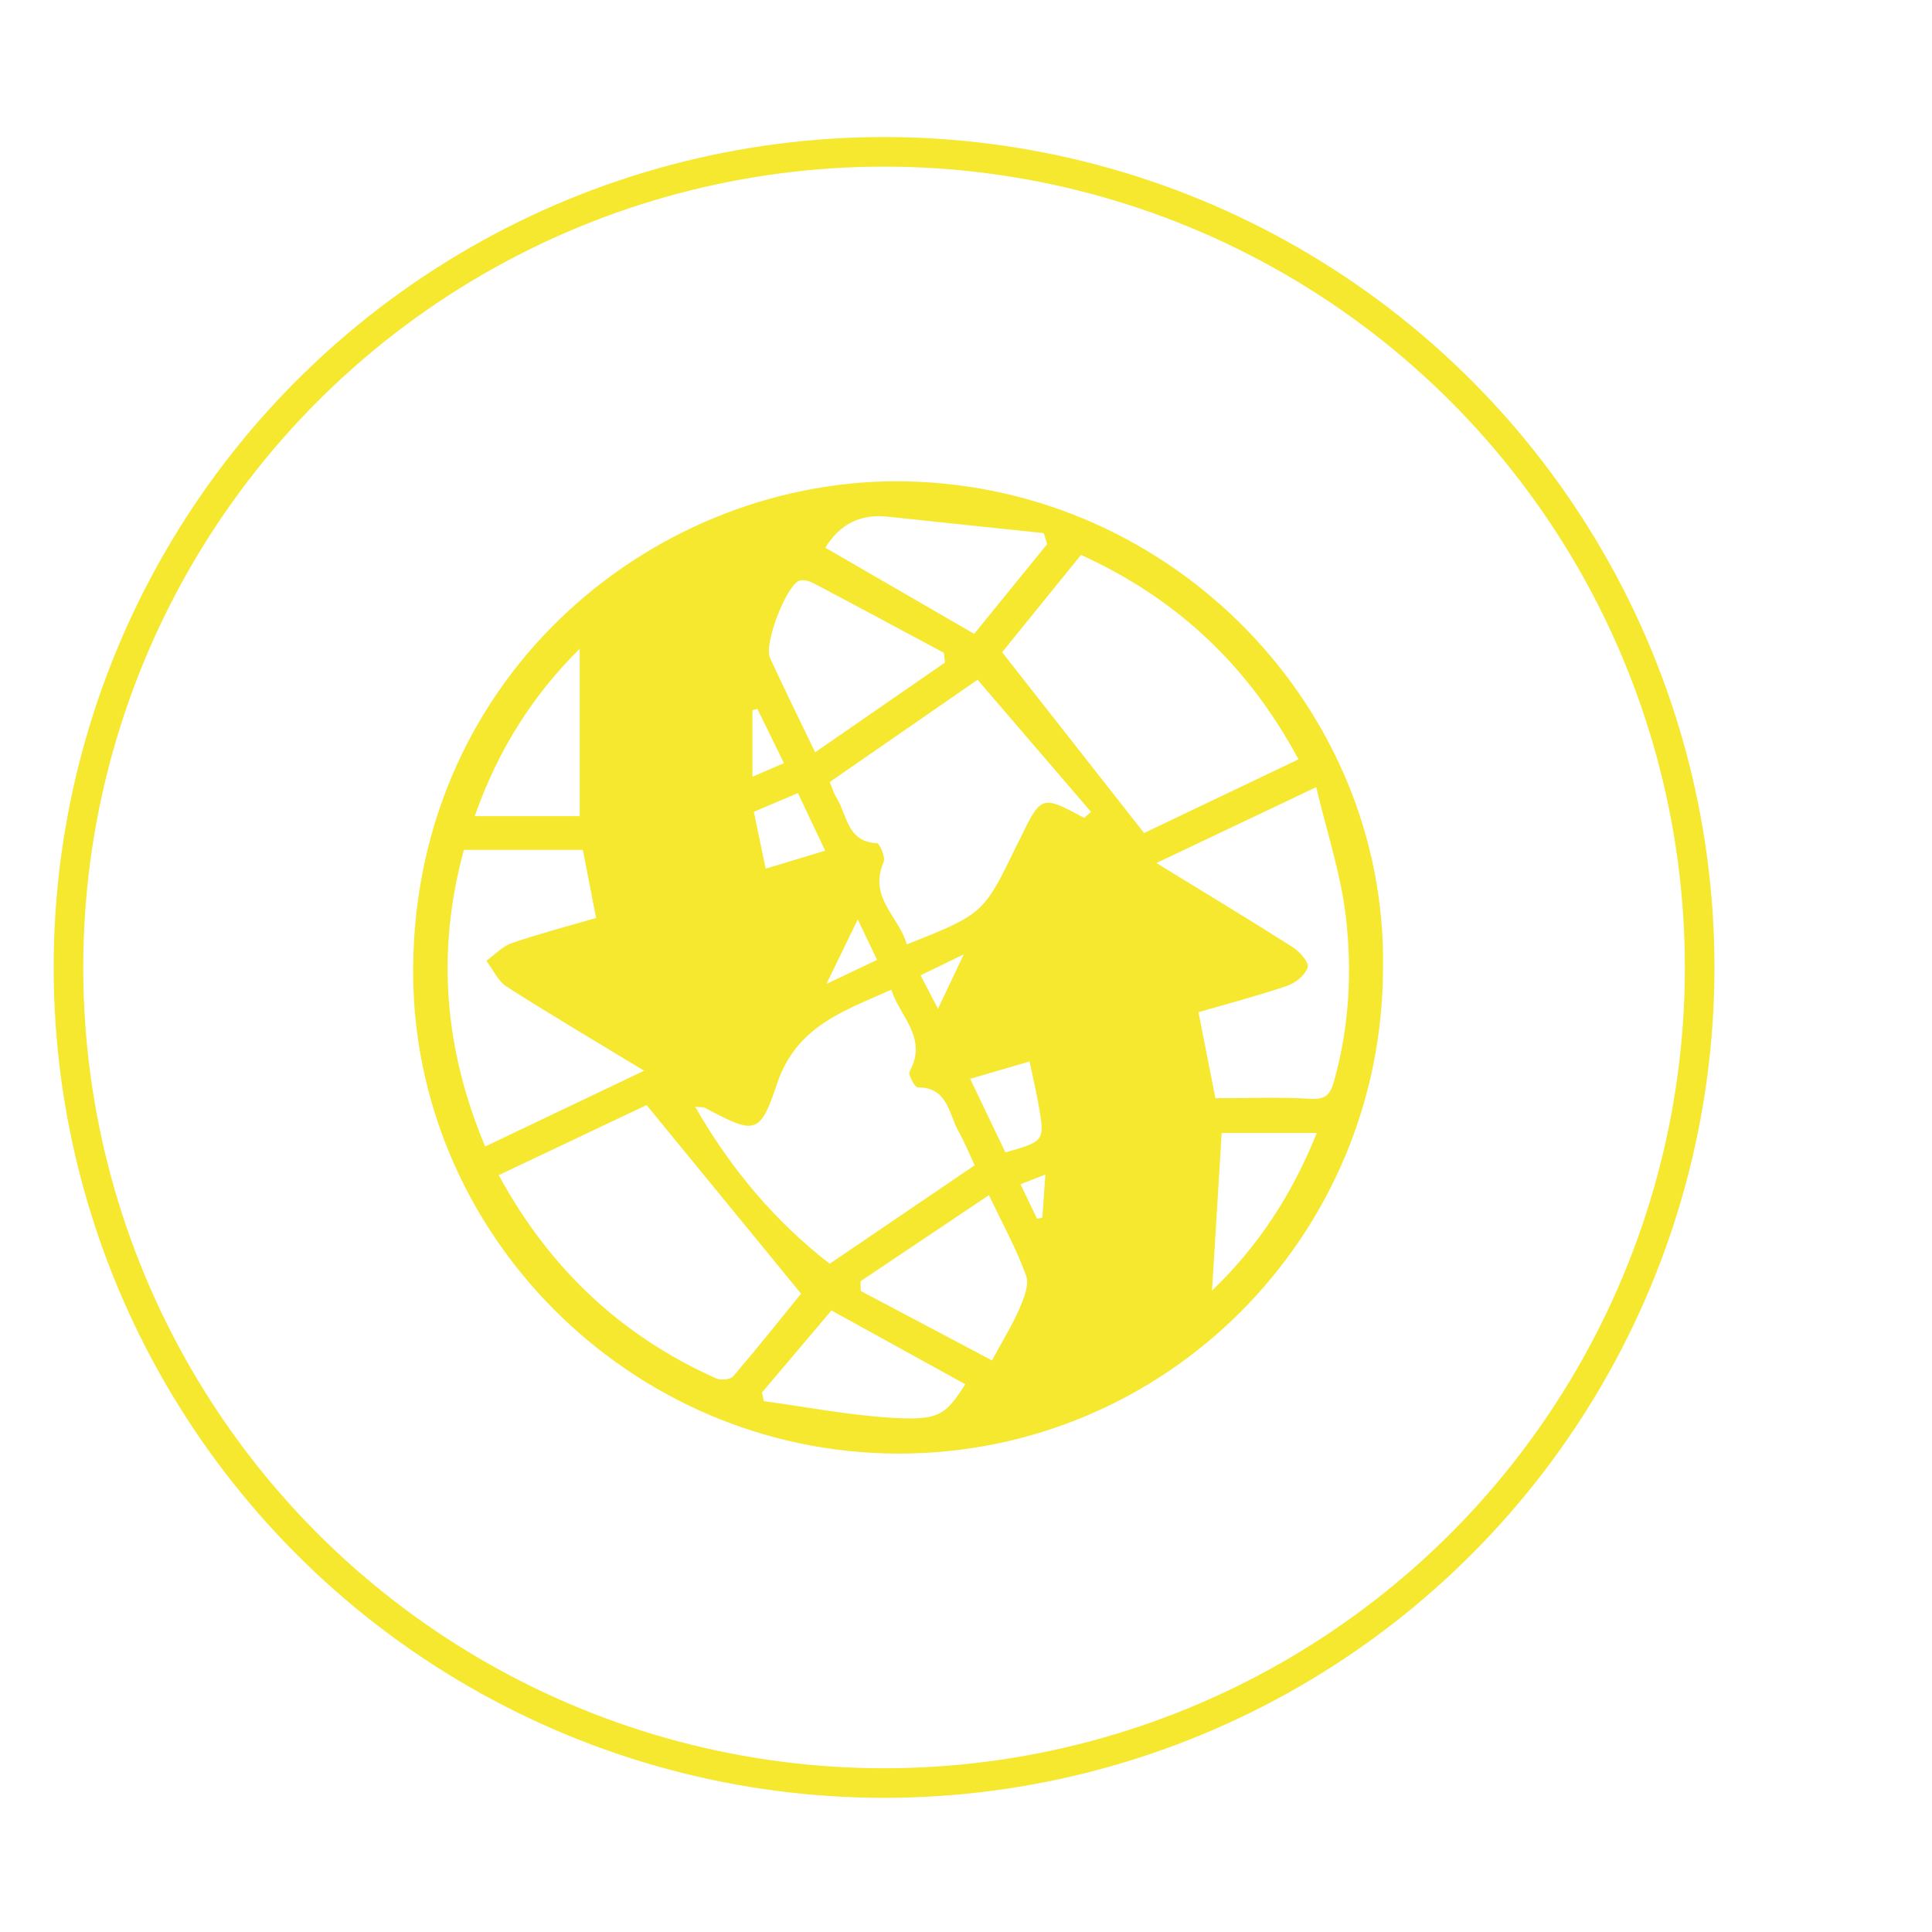 <?xml version="1.0" encoding="utf-8"?>
<!-- Generator: Adobe Illustrator 16.0.0, SVG Export Plug-In . SVG Version: 6.00 Build 0)  -->
<!DOCTYPE svg PUBLIC "-//W3C//DTD SVG 1.1//EN" "http://www.w3.org/Graphics/SVG/1.1/DTD/svg11.dtd">
<svg version="1.1" id="Layer_1" xmlns="http://www.w3.org/2000/svg" xmlns:xlink="http://www.w3.org/1999/xlink" x="0px" y="0px"
	 width="250px" height="250px" viewBox="0 0 250 250" enable-background="new 0 0 250 250" xml:space="preserve">
<g>
	<circle fill="none" stroke="#F5E82F" stroke-width="3.827" stroke-miterlimit="10" cx="114.397" cy="125.186" r="105.539"/>
	<g id="r36OD9_1_">
		<g>
			<path fill-rule="evenodd" clip-rule="evenodd" fill="#F5E82F" d="M178.96,125.178c-0.001,34.804-28.095,62.972-62.748,62.916
				c-34.549-0.053-63.082-28.479-62.75-63.007C53.832,86.741,85.388,61.6,117.3,62.292C151.976,63.045,179.45,91.766,178.96,125.178
				z M64.536,152.062c6.602,12.139,15.879,20.82,28.133,26.303c0.6,0.268,1.84,0.16,2.205-0.266
				c3.193-3.736,6.256-7.584,8.786-10.697c-6.674-8.148-13.188-16.1-19.992-24.406C78,145.682,71.475,148.773,64.536,152.062z
				 M129.674,84.399c6.159,7.844,12.169,15.498,18.37,23.395c6.231-2.975,13.022-6.217,19.979-9.535
				c-6.6-12.314-15.952-20.918-28.141-26.451C136.318,76.204,132.858,80.471,129.674,84.399z M89.951,143.213
				c4.756,8.291,10.561,15.018,17.412,20.314c6.45-4.379,12.518-8.498,18.76-12.738c-0.663-1.41-1.271-2.939-2.073-4.359
				c-1.296-2.293-1.371-5.732-5.297-5.721c-0.376,0-1.277-1.654-1.055-2.057c2.406-4.373-1.274-7.107-2.36-10.584
				c-6.241,2.781-12.327,4.762-14.799,12.199c-2.229,6.707-2.898,6.482-9.363,3.072C91.009,143.252,90.773,143.291,89.951,143.213z
				 M140.297,105.836c0.293-0.26,0.586-0.52,0.879-0.779c-4.957-5.775-9.914-11.551-14.677-17.098
				c-6.799,4.703-12.916,8.936-19.131,13.234c0.273,0.648,0.485,1.4,0.881,2.037c1.387,2.236,1.354,5.717,5.221,5.879
				c0.352,0.016,1.141,1.838,0.873,2.447c-2.016,4.607,2.044,7.086,2.994,10.658c9.942-3.969,9.942-3.969,14.236-12.859
				c0.096-0.197,0.211-0.387,0.307-0.584C134.735,102.854,134.734,102.854,140.297,105.836z M149.637,111.678
				c6.229,3.82,11.971,7.281,17.627,10.875c0.904,0.574,2.142,1.967,1.953,2.609c-0.29,0.988-1.554,2.023-2.626,2.39
				c-3.721,1.275-7.537,2.27-11.508,3.426c0.771,3.926,1.5,7.637,2.188,11.135c4.371,0,8.338-0.174,12.279,0.07
				c2.017,0.125,2.597-0.562,3.096-2.348c1.951-7,2.337-14.166,1.502-21.255c-0.652-5.539-2.461-10.939-3.832-16.725
				C162.984,105.338,156.546,108.397,149.637,111.678z M60.024,109.975c-3.598,13.203-2.522,25.804,2.758,38.384
				c6.753-3.221,13.316-6.352,20.563-9.809c-6.386-3.877-12.14-7.27-17.765-10.865c-1.135-0.725-1.778-2.216-2.648-3.357
				c1.088-0.781,2.07-1.871,3.284-2.287c3.51-1.207,7.113-2.145,10.921-3.256c-0.601-3.076-1.156-5.922-1.72-8.811
				C70.177,109.975,65.246,109.975,60.024,109.975z M105.479,97.344c5.78-3.994,11.288-7.797,16.794-11.602
				c-0.043-0.422-0.085-0.844-0.129-1.266c-5.606-3.002-11.206-6.018-16.83-8.986c-0.542-0.285-1.321-0.529-1.85-0.359
				c-1.688,0.543-4.646,8.201-3.83,9.986C101.411,89.004,103.312,92.833,105.479,97.344z M111.356,165.789
				c0.008,0.422,0.019,0.844,0.027,1.266c5.578,2.949,11.156,5.9,16.981,8.98c1.407-2.607,2.632-4.57,3.539-6.67
				c0.577-1.336,1.304-3.098,0.881-4.279c-1.21-3.377-2.973-6.557-4.812-10.436C122.217,158.508,116.787,162.148,111.356,165.789z
				 M106.797,70.874c6.282,3.635,12.586,7.283,19.262,11.146c3.056-3.758,6.255-7.693,9.453-11.627
				c-0.15-0.469-0.301-0.939-0.452-1.408c-6.726-0.707-13.451-1.408-20.177-2.127C111.371,66.481,108.692,67.776,106.797,70.874z
				 M98.605,180.186c0.075,0.373,0.151,0.75,0.228,1.125c5.469,0.742,10.917,1.799,16.41,2.141c6.207,0.389,7.093-0.295,9.663-4.33
				c-5.647-3.115-11.303-6.232-17.318-9.551C104.65,173.041,101.628,176.613,98.605,180.186z M75.016,105.606
				c0-7.498,0-14.564,0-21.656c-5.991,5.926-10.543,12.984-13.584,21.656C66.065,105.606,70.274,105.606,75.016,105.606z
				 M170.396,146.604c-4.386,0-8.401,0-12.311,0c-0.422,6.881-0.825,13.484-1.249,20.398
				C162.853,161.232,167.19,154.555,170.396,146.604z M133.224,137.352c-2.682,0.783-4.963,1.451-7.686,2.246
				c1.614,3.371,3.097,6.467,4.558,9.518c5.034-1.41,5.103-1.48,4.331-5.969C134.114,141.332,133.682,139.539,133.224,137.352z
				 M103.251,102.624c-2.051,0.871-3.824,1.625-5.705,2.424c0.531,2.555,1.007,4.838,1.532,7.355
				c2.778-0.838,5.145-1.553,7.704-2.324C105.565,107.508,104.499,105.256,103.251,102.624z M101.445,98.752
				c-1.237-2.525-2.34-4.777-3.441-7.027c-0.214,0.061-0.427,0.121-0.639,0.182c0,2.725,0,5.449,0,8.6
				C98.943,99.829,100.092,99.334,101.445,98.752z M113.49,124.206c-0.831-1.742-1.542-3.234-2.494-5.232
				c-1.376,2.834-2.488,5.123-4.056,8.347C109.699,126.008,111.505,125.149,113.49,124.206z M119.124,126.203
				c0.784,1.51,1.384,2.664,2.249,4.33c1.199-2.527,2.063-4.35,3.339-7.039C122.362,124.635,120.925,125.331,119.124,126.203z
				 M132.058,153.244c0.783,1.637,1.455,3.041,2.129,4.447c0.229-0.033,0.459-0.064,0.689-0.1c0.122-1.723,0.244-3.445,0.396-5.607
				C133.957,152.5,133.105,152.834,132.058,153.244z"/>
		</g>
	</g>
</g>
</svg>
